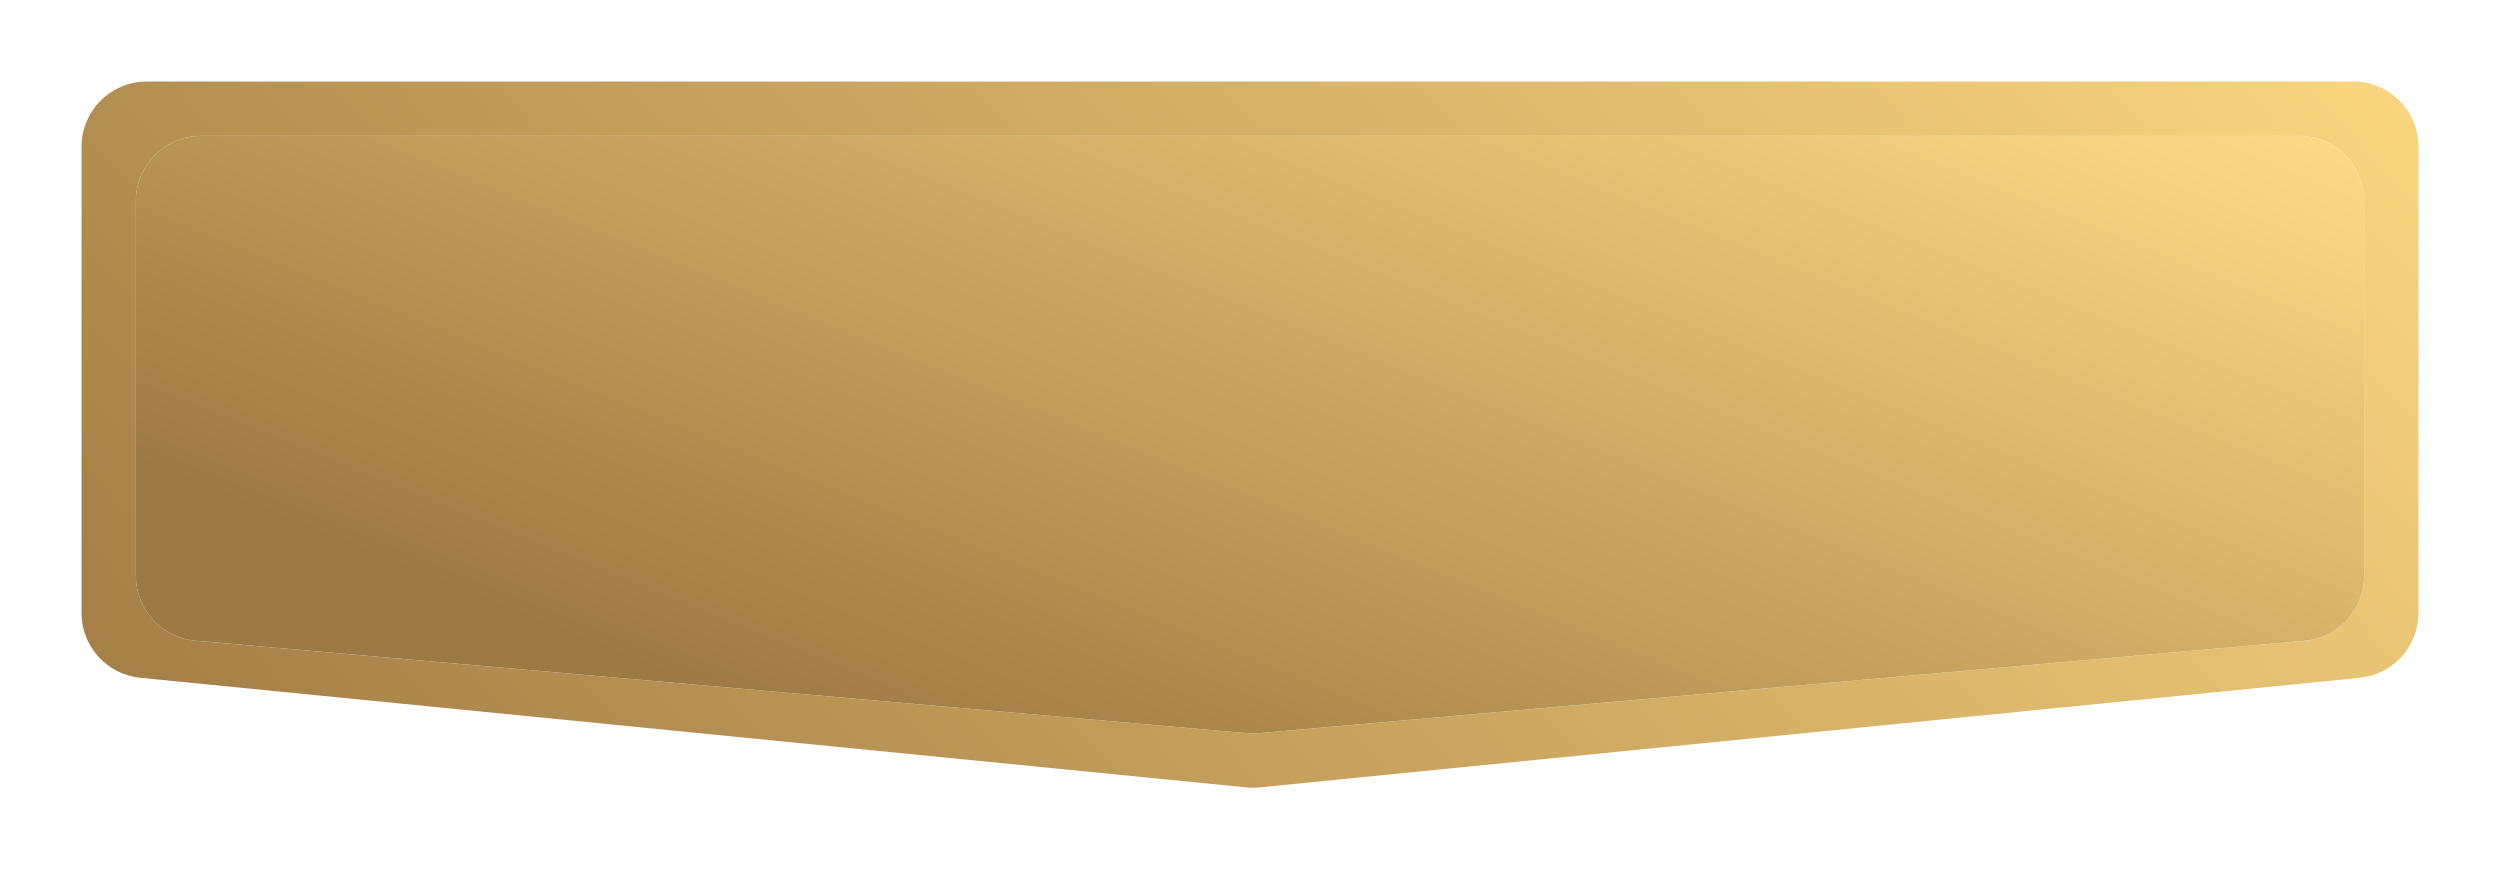 <?xml version="1.0" encoding="UTF-8"?> <svg xmlns="http://www.w3.org/2000/svg" width="460" height="160" viewBox="0 0 460 160" fill="none"> <g filter="url(#filter0_d)"> <path d="M15 112.773V27C15 20.373 20.373 15 27 15H433C439.627 15 445 20.373 445 27V112.779C445 118.945 440.326 124.108 434.189 124.719L231.526 144.902C230.869 144.967 230.206 144.967 229.549 144.902L25.817 124.715C19.678 124.106 15 118.942 15 112.773Z" fill="white"></path> <path d="M15 112.773V27C15 20.373 20.373 15 27 15H433C439.627 15 445 20.373 445 27V112.779C445 118.945 440.326 124.108 434.189 124.719L231.526 144.902C230.869 144.967 230.206 144.967 229.549 144.902L25.817 124.715C19.678 124.106 15 118.942 15 112.773Z" fill="url(#paint0_linear)"></path> </g> <g filter="url(#filter1_d)"> <path d="M25 105.937V37C25 30.373 30.373 25 37 25H423C429.627 25 435 30.373 435 37V105.942C435 112.16 430.25 117.348 424.056 117.896L231.391 134.922C230.806 134.974 230.219 134.974 229.634 134.923L35.949 117.891C29.753 117.346 25 112.157 25 105.937Z" fill="white"></path> <path d="M25 105.937V37C25 30.373 30.373 25 37 25H423C429.627 25 435 30.373 435 37V105.942C435 112.16 430.25 117.348 424.056 117.896L231.391 134.922C230.806 134.974 230.219 134.974 229.634 134.923L35.949 117.891C29.753 117.346 25 112.157 25 105.937Z" fill="url(#paint1_linear)"></path> </g> <defs> <filter id="filter0_d" x="4" y="4" width="452" height="151.951" filterUnits="userSpaceOnUse" color-interpolation-filters="sRGB"> <feFlood flood-opacity="0" result="BackgroundImageFix"></feFlood> <feColorMatrix in="SourceAlpha" type="matrix" values="0 0 0 0 0 0 0 0 0 0 0 0 0 0 0 0 0 0 127 0" result="hardAlpha"></feColorMatrix> <feOffset></feOffset> <feGaussianBlur stdDeviation="5.5"></feGaussianBlur> <feComposite in2="hardAlpha" operator="out"></feComposite> <feColorMatrix type="matrix" values="0 0 0 0 0.416 0 0 0 0 0.416 0 0 0 0 0.416 0 0 0 0.25 0"></feColorMatrix> <feBlend mode="normal" in2="BackgroundImageFix" result="effect1_dropShadow"></feBlend> <feBlend mode="normal" in="SourceGraphic" in2="effect1_dropShadow" result="shape"></feBlend> </filter> <filter id="filter1_d" x="0" y="0" width="460" height="159.961" filterUnits="userSpaceOnUse" color-interpolation-filters="sRGB"> <feFlood flood-opacity="0" result="BackgroundImageFix"></feFlood> <feColorMatrix in="SourceAlpha" type="matrix" values="0 0 0 0 0 0 0 0 0 0 0 0 0 0 0 0 0 0 127 0" result="hardAlpha"></feColorMatrix> <feOffset></feOffset> <feGaussianBlur stdDeviation="12.5"></feGaussianBlur> <feComposite in2="hardAlpha" operator="out"></feComposite> <feColorMatrix type="matrix" values="0 0 0 0 0.416 0 0 0 0 0.416 0 0 0 0 0.416 0 0 0 0.25 0"></feColorMatrix> <feBlend mode="normal" in2="BackgroundImageFix" result="effect1_dropShadow"></feBlend> <feBlend mode="normal" in="SourceGraphic" in2="effect1_dropShadow" result="shape"></feBlend> </filter> <linearGradient id="paint0_linear" x1="27" y1="121.653" x2="309.58" y2="-134.431" gradientUnits="userSpaceOnUse"> <stop stop-color="#A58148"></stop> <stop offset="1" stop-color="#F9D67F"></stop> </linearGradient> <linearGradient id="paint1_linear" x1="126.475" y1="126.047" x2="204.048" y2="-65.117" gradientUnits="userSpaceOnUse"> <stop stop-color="#9C7A43"></stop> <stop offset="1" stop-color="#FDDB85"></stop> </linearGradient> </defs> </svg> 